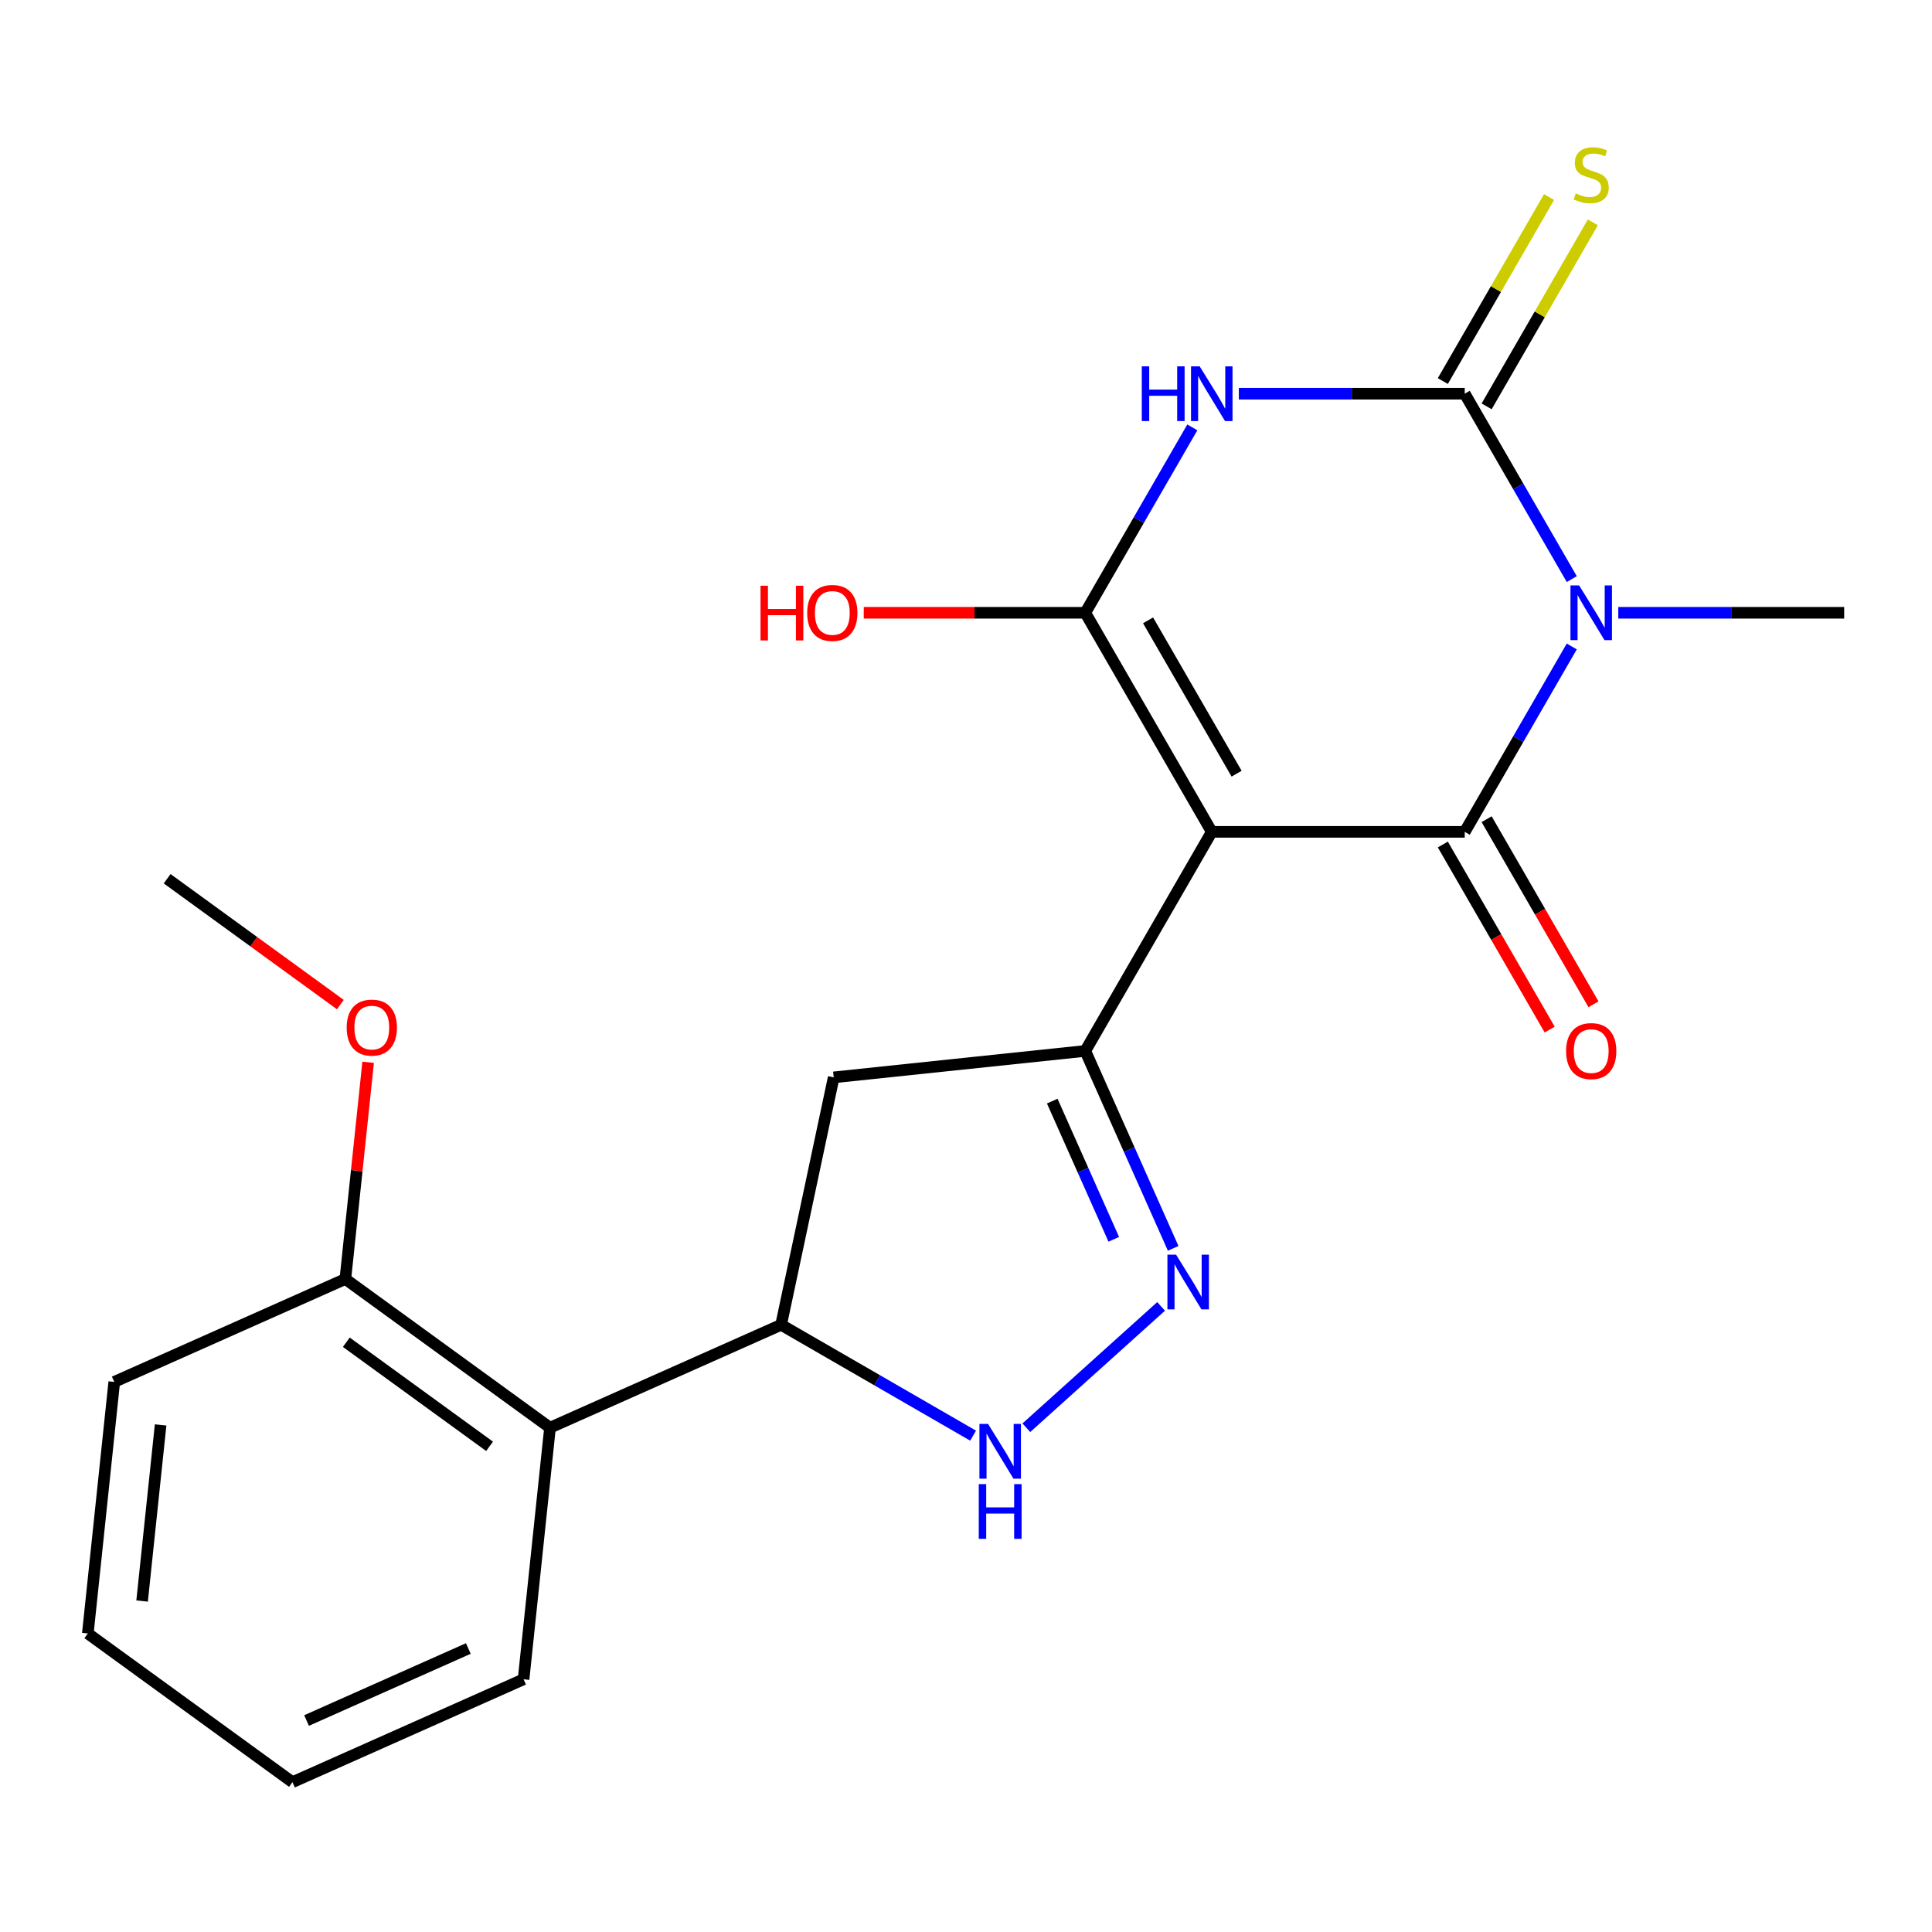 <?xml version='1.0' encoding='iso-8859-1'?>
<svg version='1.1' baseProfile='full'
              xmlns='http://www.w3.org/2000/svg'
                      xmlns:rdkit='http://www.rdkit.org/xml'
                      xmlns:xlink='http://www.w3.org/1999/xlink'
                  xml:space='preserve'
width='1000px' height='1000px' viewBox='0 0 1000 1000'>
<!-- END OF HEADER -->
<rect style='opacity:1.0;fill:#FFFFFF;stroke:none' width='1000' height='1000' x='0' y='0'> </rect>
<path class='bond-1' d='M 627.208,430.566 L 758.143,430.566' style='fill:none;fill-rule:evenodd;stroke:#000000;stroke-width:6px;stroke-linecap:butt;stroke-linejoin:miter;stroke-opacity:1' />
<path class='bond-4' d='M 627.208,430.566 L 561.74,317.173' style='fill:none;fill-rule:evenodd;stroke:#000000;stroke-width:6px;stroke-linecap:butt;stroke-linejoin:miter;stroke-opacity:1' />
<path class='bond-4' d='M 640.066,400.464 L 594.239,321.089' style='fill:none;fill-rule:evenodd;stroke:#000000;stroke-width:6px;stroke-linecap:butt;stroke-linejoin:miter;stroke-opacity:1' />
<path class='bond-5' d='M 627.208,430.566 L 561.74,543.959' style='fill:none;fill-rule:evenodd;stroke:#000000;stroke-width:6px;stroke-linecap:butt;stroke-linejoin:miter;stroke-opacity:1' />
<path class='bond-0' d='M 813.545,334.607 L 785.844,382.586' style='fill:none;fill-rule:evenodd;stroke:#0000FF;stroke-width:6px;stroke-linecap:butt;stroke-linejoin:miter;stroke-opacity:1' />
<path class='bond-0' d='M 785.844,382.586 L 758.143,430.566' style='fill:none;fill-rule:evenodd;stroke:#000000;stroke-width:6px;stroke-linecap:butt;stroke-linejoin:miter;stroke-opacity:1' />
<path class='bond-15' d='M 837.624,317.173 L 896.085,317.173' style='fill:none;fill-rule:evenodd;stroke:#0000FF;stroke-width:6px;stroke-linecap:butt;stroke-linejoin:miter;stroke-opacity:1' />
<path class='bond-15' d='M 896.085,317.173 L 954.545,317.173' style='fill:none;fill-rule:evenodd;stroke:#000000;stroke-width:6px;stroke-linecap:butt;stroke-linejoin:miter;stroke-opacity:1' />
<path class='bond-23' d='M 813.545,299.74 L 785.844,251.76' style='fill:none;fill-rule:evenodd;stroke:#0000FF;stroke-width:6px;stroke-linecap:butt;stroke-linejoin:miter;stroke-opacity:1' />
<path class='bond-23' d='M 785.844,251.76 L 758.143,203.78' style='fill:none;fill-rule:evenodd;stroke:#000000;stroke-width:6px;stroke-linecap:butt;stroke-linejoin:miter;stroke-opacity:1' />
<path class='bond-12' d='M 746.804,437.113 L 774.459,485.013' style='fill:none;fill-rule:evenodd;stroke:#000000;stroke-width:6px;stroke-linecap:butt;stroke-linejoin:miter;stroke-opacity:1' />
<path class='bond-12' d='M 774.459,485.013 L 802.114,532.913' style='fill:none;fill-rule:evenodd;stroke:#FF0000;stroke-width:6px;stroke-linecap:butt;stroke-linejoin:miter;stroke-opacity:1' />
<path class='bond-12' d='M 769.482,424.019 L 797.137,471.919' style='fill:none;fill-rule:evenodd;stroke:#000000;stroke-width:6px;stroke-linecap:butt;stroke-linejoin:miter;stroke-opacity:1' />
<path class='bond-12' d='M 797.137,471.919 L 824.792,519.819' style='fill:none;fill-rule:evenodd;stroke:#FF0000;stroke-width:6px;stroke-linecap:butt;stroke-linejoin:miter;stroke-opacity:1' />
<path class='bond-2' d='M 758.143,203.78 L 699.682,203.78' style='fill:none;fill-rule:evenodd;stroke:#000000;stroke-width:6px;stroke-linecap:butt;stroke-linejoin:miter;stroke-opacity:1' />
<path class='bond-2' d='M 699.682,203.78 L 641.221,203.78' style='fill:none;fill-rule:evenodd;stroke:#0000FF;stroke-width:6px;stroke-linecap:butt;stroke-linejoin:miter;stroke-opacity:1' />
<path class='bond-11' d='M 769.482,210.327 L 796.976,162.707' style='fill:none;fill-rule:evenodd;stroke:#000000;stroke-width:6px;stroke-linecap:butt;stroke-linejoin:miter;stroke-opacity:1' />
<path class='bond-11' d='M 796.976,162.707 L 824.469,115.087' style='fill:none;fill-rule:evenodd;stroke:#CCCC00;stroke-width:6px;stroke-linecap:butt;stroke-linejoin:miter;stroke-opacity:1' />
<path class='bond-11' d='M 746.804,197.233 L 774.297,149.614' style='fill:none;fill-rule:evenodd;stroke:#000000;stroke-width:6px;stroke-linecap:butt;stroke-linejoin:miter;stroke-opacity:1' />
<path class='bond-11' d='M 774.297,149.614 L 801.79,101.994' style='fill:none;fill-rule:evenodd;stroke:#CCCC00;stroke-width:6px;stroke-linecap:butt;stroke-linejoin:miter;stroke-opacity:1' />
<path class='bond-3' d='M 617.143,221.213 L 589.442,269.193' style='fill:none;fill-rule:evenodd;stroke:#0000FF;stroke-width:6px;stroke-linecap:butt;stroke-linejoin:miter;stroke-opacity:1' />
<path class='bond-3' d='M 589.442,269.193 L 561.74,317.173' style='fill:none;fill-rule:evenodd;stroke:#000000;stroke-width:6px;stroke-linecap:butt;stroke-linejoin:miter;stroke-opacity:1' />
<path class='bond-14' d='M 561.74,317.173 L 504.41,317.173' style='fill:none;fill-rule:evenodd;stroke:#000000;stroke-width:6px;stroke-linecap:butt;stroke-linejoin:miter;stroke-opacity:1' />
<path class='bond-14' d='M 504.41,317.173 L 447.079,317.173' style='fill:none;fill-rule:evenodd;stroke:#FF0000;stroke-width:6px;stroke-linecap:butt;stroke-linejoin:miter;stroke-opacity:1' />
<path class='bond-6' d='M 561.74,543.959 L 584.488,595.05' style='fill:none;fill-rule:evenodd;stroke:#000000;stroke-width:6px;stroke-linecap:butt;stroke-linejoin:miter;stroke-opacity:1' />
<path class='bond-6' d='M 584.488,595.05 L 607.235,646.141' style='fill:none;fill-rule:evenodd;stroke:#0000FF;stroke-width:6px;stroke-linecap:butt;stroke-linejoin:miter;stroke-opacity:1' />
<path class='bond-6' d='M 544.642,569.938 L 560.565,605.701' style='fill:none;fill-rule:evenodd;stroke:#000000;stroke-width:6px;stroke-linecap:butt;stroke-linejoin:miter;stroke-opacity:1' />
<path class='bond-6' d='M 560.565,605.701 L 576.488,641.465' style='fill:none;fill-rule:evenodd;stroke:#0000FF;stroke-width:6px;stroke-linecap:butt;stroke-linejoin:miter;stroke-opacity:1' />
<path class='bond-9' d='M 561.74,543.959 L 431.523,557.646' style='fill:none;fill-rule:evenodd;stroke:#000000;stroke-width:6px;stroke-linecap:butt;stroke-linejoin:miter;stroke-opacity:1' />
<path class='bond-7' d='M 600.983,676.192 L 531.235,738.994' style='fill:none;fill-rule:evenodd;stroke:#0000FF;stroke-width:6px;stroke-linecap:butt;stroke-linejoin:miter;stroke-opacity:1' />
<path class='bond-22' d='M 503.679,743.096 L 453.99,714.408' style='fill:none;fill-rule:evenodd;stroke:#0000FF;stroke-width:6px;stroke-linecap:butt;stroke-linejoin:miter;stroke-opacity:1' />
<path class='bond-22' d='M 453.99,714.408 L 404.3,685.719' style='fill:none;fill-rule:evenodd;stroke:#000000;stroke-width:6px;stroke-linecap:butt;stroke-linejoin:miter;stroke-opacity:1' />
<path class='bond-8' d='M 404.3,685.719 L 431.523,557.646' style='fill:none;fill-rule:evenodd;stroke:#000000;stroke-width:6px;stroke-linecap:butt;stroke-linejoin:miter;stroke-opacity:1' />
<path class='bond-10' d='M 404.3,685.719 L 284.685,738.975' style='fill:none;fill-rule:evenodd;stroke:#000000;stroke-width:6px;stroke-linecap:butt;stroke-linejoin:miter;stroke-opacity:1' />
<path class='bond-13' d='M 284.685,738.975 L 178.756,662.014' style='fill:none;fill-rule:evenodd;stroke:#000000;stroke-width:6px;stroke-linecap:butt;stroke-linejoin:miter;stroke-opacity:1' />
<path class='bond-13' d='M 253.403,748.617 L 179.253,694.744' style='fill:none;fill-rule:evenodd;stroke:#000000;stroke-width:6px;stroke-linecap:butt;stroke-linejoin:miter;stroke-opacity:1' />
<path class='bond-17' d='M 284.685,738.975 L 270.998,869.193' style='fill:none;fill-rule:evenodd;stroke:#000000;stroke-width:6px;stroke-linecap:butt;stroke-linejoin:miter;stroke-opacity:1' />
<path class='bond-16' d='M 178.756,662.014 L 184.652,605.922' style='fill:none;fill-rule:evenodd;stroke:#000000;stroke-width:6px;stroke-linecap:butt;stroke-linejoin:miter;stroke-opacity:1' />
<path class='bond-16' d='M 184.652,605.922 L 190.547,549.829' style='fill:none;fill-rule:evenodd;stroke:#FF0000;stroke-width:6px;stroke-linecap:butt;stroke-linejoin:miter;stroke-opacity:1' />
<path class='bond-18' d='M 178.756,662.014 L 59.141,715.27' style='fill:none;fill-rule:evenodd;stroke:#000000;stroke-width:6px;stroke-linecap:butt;stroke-linejoin:miter;stroke-opacity:1' />
<path class='bond-19' d='M 176.169,519.973 L 131.341,487.404' style='fill:none;fill-rule:evenodd;stroke:#FF0000;stroke-width:6px;stroke-linecap:butt;stroke-linejoin:miter;stroke-opacity:1' />
<path class='bond-19' d='M 131.341,487.404 L 86.514,454.834' style='fill:none;fill-rule:evenodd;stroke:#000000;stroke-width:6px;stroke-linecap:butt;stroke-linejoin:miter;stroke-opacity:1' />
<path class='bond-20' d='M 270.998,869.193 L 151.383,922.449' style='fill:none;fill-rule:evenodd;stroke:#000000;stroke-width:6px;stroke-linecap:butt;stroke-linejoin:miter;stroke-opacity:1' />
<path class='bond-20' d='M 242.405,853.259 L 158.674,890.538' style='fill:none;fill-rule:evenodd;stroke:#000000;stroke-width:6px;stroke-linecap:butt;stroke-linejoin:miter;stroke-opacity:1' />
<path class='bond-24' d='M 59.141,715.27 L 45.455,845.488' style='fill:none;fill-rule:evenodd;stroke:#000000;stroke-width:6px;stroke-linecap:butt;stroke-linejoin:miter;stroke-opacity:1' />
<path class='bond-24' d='M 83.132,737.54 L 73.551,828.692' style='fill:none;fill-rule:evenodd;stroke:#000000;stroke-width:6px;stroke-linecap:butt;stroke-linejoin:miter;stroke-opacity:1' />
<path class='bond-21' d='M 151.383,922.449 L 45.455,845.488' style='fill:none;fill-rule:evenodd;stroke:#000000;stroke-width:6px;stroke-linecap:butt;stroke-linejoin:miter;stroke-opacity:1' />
<path  class='atom-1' d='M 817.35 303.013
L 826.63 318.013
Q 827.55 319.493, 829.03 322.173
Q 830.51 324.853, 830.59 325.013
L 830.59 303.013
L 834.35 303.013
L 834.35 331.333
L 830.47 331.333
L 820.51 314.933
Q 819.35 313.013, 818.11 310.813
Q 816.91 308.613, 816.55 307.933
L 816.55 331.333
L 812.87 331.333
L 812.87 303.013
L 817.35 303.013
' fill='#0000FF'/>
<path  class='atom-4' d='M 590.988 189.62
L 594.828 189.62
L 594.828 201.66
L 609.308 201.66
L 609.308 189.62
L 613.148 189.62
L 613.148 217.94
L 609.308 217.94
L 609.308 204.86
L 594.828 204.86
L 594.828 217.94
L 590.988 217.94
L 590.988 189.62
' fill='#0000FF'/>
<path  class='atom-4' d='M 620.948 189.62
L 630.228 204.62
Q 631.148 206.1, 632.628 208.78
Q 634.108 211.46, 634.188 211.62
L 634.188 189.62
L 637.948 189.62
L 637.948 217.94
L 634.068 217.94
L 624.108 201.54
Q 622.948 199.62, 621.708 197.42
Q 620.508 195.22, 620.148 194.54
L 620.148 217.94
L 616.468 217.94
L 616.468 189.62
L 620.948 189.62
' fill='#0000FF'/>
<path  class='atom-7' d='M 608.737 649.414
L 618.017 664.414
Q 618.937 665.894, 620.417 668.574
Q 621.897 671.254, 621.977 671.414
L 621.977 649.414
L 625.737 649.414
L 625.737 677.734
L 621.857 677.734
L 611.897 661.334
Q 610.737 659.414, 609.497 657.214
Q 608.297 655.014, 607.937 654.334
L 607.937 677.734
L 604.257 677.734
L 604.257 649.414
L 608.737 649.414
' fill='#0000FF'/>
<path  class='atom-8' d='M 511.433 737.027
L 520.713 752.027
Q 521.633 753.507, 523.113 756.187
Q 524.593 758.867, 524.673 759.027
L 524.673 737.027
L 528.433 737.027
L 528.433 765.347
L 524.553 765.347
L 514.593 748.947
Q 513.433 747.027, 512.193 744.827
Q 510.993 742.627, 510.633 741.947
L 510.633 765.347
L 506.953 765.347
L 506.953 737.027
L 511.433 737.027
' fill='#0000FF'/>
<path  class='atom-8' d='M 506.613 768.179
L 510.453 768.179
L 510.453 780.219
L 524.933 780.219
L 524.933 768.179
L 528.773 768.179
L 528.773 796.499
L 524.933 796.499
L 524.933 783.419
L 510.453 783.419
L 510.453 796.499
L 506.613 796.499
L 506.613 768.179
' fill='#0000FF'/>
<path  class='atom-12' d='M 815.61 100.107
Q 815.93 100.227, 817.25 100.787
Q 818.57 101.347, 820.01 101.707
Q 821.49 102.027, 822.93 102.027
Q 825.61 102.027, 827.17 100.747
Q 828.73 99.427, 828.73 97.147
Q 828.73 95.587, 827.93 94.627
Q 827.17 93.667, 825.97 93.147
Q 824.77 92.627, 822.77 92.027
Q 820.25 91.267, 818.73 90.547
Q 817.25 89.827, 816.17 88.307
Q 815.13 86.787, 815.13 84.227
Q 815.13 80.667, 817.53 78.467
Q 819.97 76.267, 824.77 76.267
Q 828.05 76.267, 831.77 77.827
L 830.85 80.907
Q 827.45 79.507, 824.89 79.507
Q 822.13 79.507, 820.61 80.667
Q 819.09 81.787, 819.13 83.747
Q 819.13 85.267, 819.89 86.187
Q 820.69 87.107, 821.81 87.627
Q 822.97 88.147, 824.89 88.747
Q 827.45 89.547, 828.97 90.347
Q 830.49 91.147, 831.57 92.787
Q 832.69 94.387, 832.69 97.147
Q 832.69 101.067, 830.05 103.187
Q 827.45 105.267, 823.09 105.267
Q 820.57 105.267, 818.65 104.707
Q 816.77 104.187, 814.53 103.267
L 815.61 100.107
' fill='#CCCC00'/>
<path  class='atom-13' d='M 810.61 544.039
Q 810.61 537.239, 813.97 533.439
Q 817.33 529.639, 823.61 529.639
Q 829.89 529.639, 833.25 533.439
Q 836.61 537.239, 836.61 544.039
Q 836.61 550.919, 833.21 554.839
Q 829.81 558.719, 823.61 558.719
Q 817.37 558.719, 813.97 554.839
Q 810.61 550.959, 810.61 544.039
M 823.61 555.519
Q 827.93 555.519, 830.25 552.639
Q 832.61 549.719, 832.61 544.039
Q 832.61 538.479, 830.25 535.679
Q 827.93 532.839, 823.61 532.839
Q 819.29 532.839, 816.93 535.639
Q 814.61 538.439, 814.61 544.039
Q 814.61 549.759, 816.93 552.639
Q 819.29 555.519, 823.61 555.519
' fill='#FF0000'/>
<path  class='atom-15' d='M 393.645 303.173
L 397.485 303.173
L 397.485 315.213
L 411.965 315.213
L 411.965 303.173
L 415.805 303.173
L 415.805 331.493
L 411.965 331.493
L 411.965 318.413
L 397.485 318.413
L 397.485 331.493
L 393.645 331.493
L 393.645 303.173
' fill='#FF0000'/>
<path  class='atom-15' d='M 417.805 317.253
Q 417.805 310.453, 421.165 306.653
Q 424.525 302.853, 430.805 302.853
Q 437.085 302.853, 440.445 306.653
Q 443.805 310.453, 443.805 317.253
Q 443.805 324.133, 440.405 328.053
Q 437.005 331.933, 430.805 331.933
Q 424.565 331.933, 421.165 328.053
Q 417.805 324.173, 417.805 317.253
M 430.805 328.733
Q 435.125 328.733, 437.445 325.853
Q 439.805 322.933, 439.805 317.253
Q 439.805 311.693, 437.445 308.893
Q 435.125 306.053, 430.805 306.053
Q 426.485 306.053, 424.125 308.853
Q 421.805 311.653, 421.805 317.253
Q 421.805 322.973, 424.125 325.853
Q 426.485 328.733, 430.805 328.733
' fill='#FF0000'/>
<path  class='atom-17' d='M 179.442 531.876
Q 179.442 525.076, 182.802 521.276
Q 186.162 517.476, 192.442 517.476
Q 198.722 517.476, 202.082 521.276
Q 205.442 525.076, 205.442 531.876
Q 205.442 538.756, 202.042 542.676
Q 198.642 546.556, 192.442 546.556
Q 186.202 546.556, 182.802 542.676
Q 179.442 538.796, 179.442 531.876
M 192.442 543.356
Q 196.762 543.356, 199.082 540.476
Q 201.442 537.556, 201.442 531.876
Q 201.442 526.316, 199.082 523.516
Q 196.762 520.676, 192.442 520.676
Q 188.122 520.676, 185.762 523.476
Q 183.442 526.276, 183.442 531.876
Q 183.442 537.596, 185.762 540.476
Q 188.122 543.356, 192.442 543.356
' fill='#FF0000'/>
</svg>
